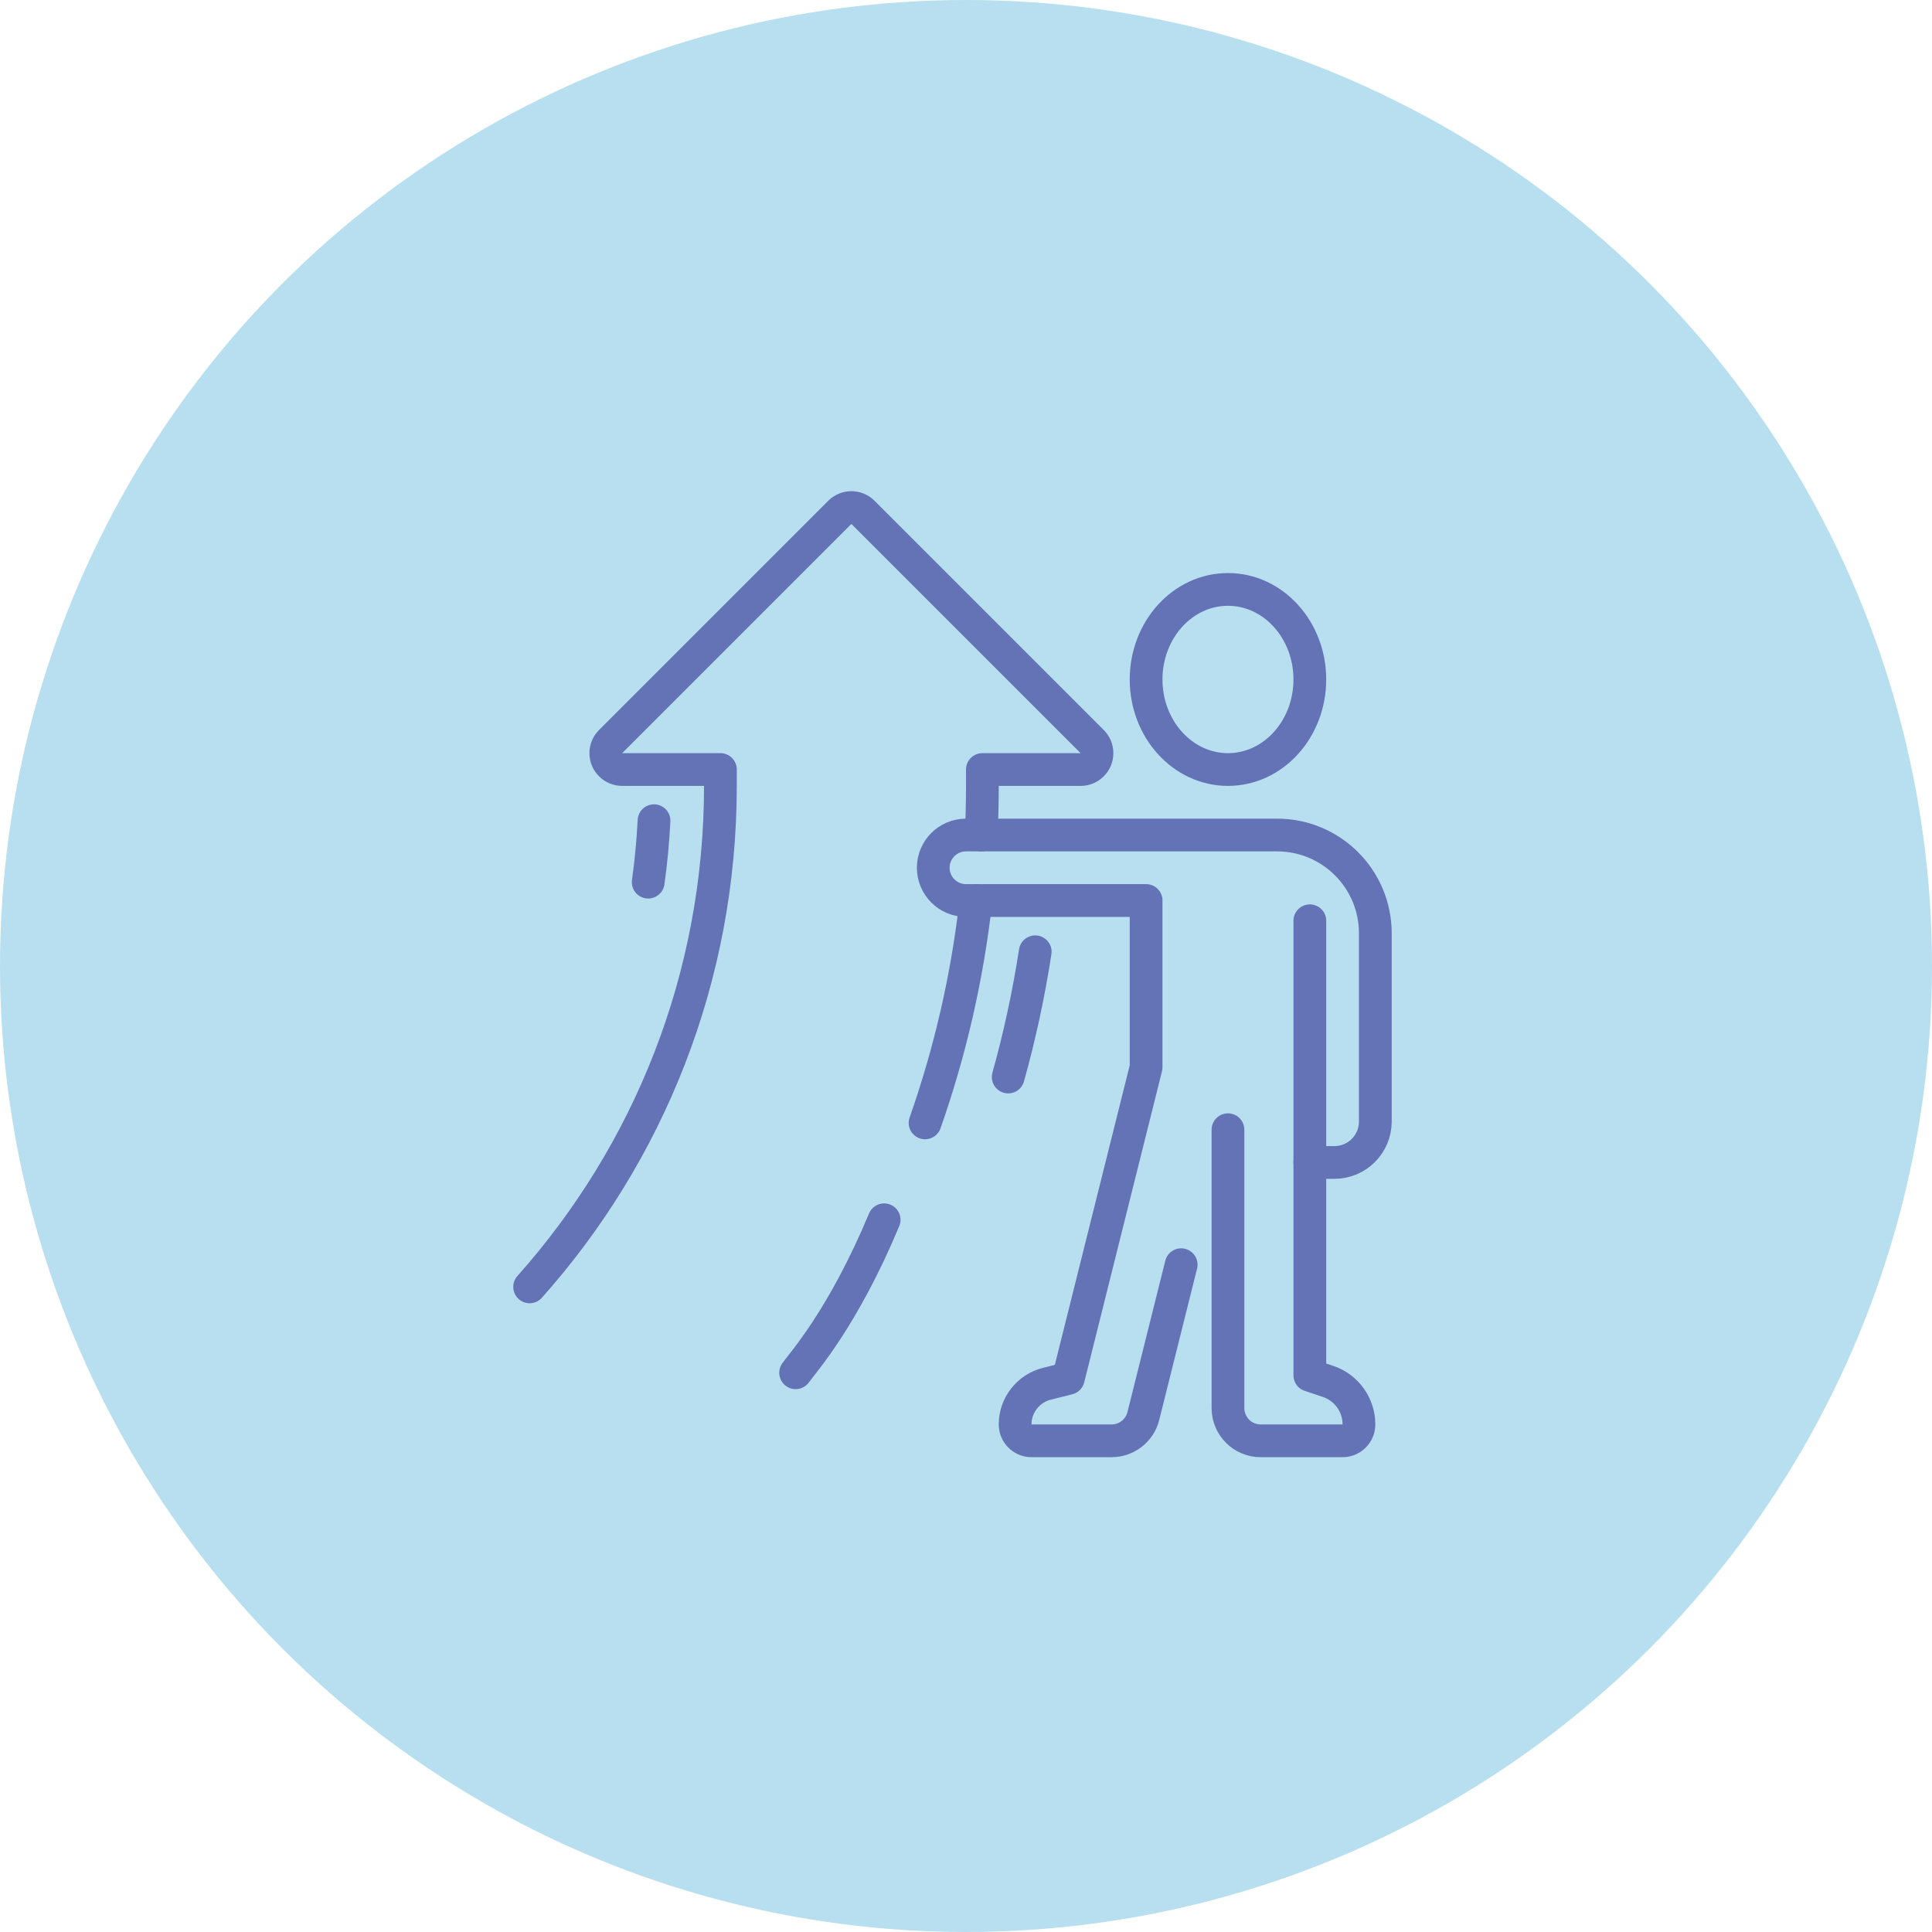 <svg width="118" height="118" viewBox="0 0 118 118" fill="none" xmlns="http://www.w3.org/2000/svg">
<circle cx="59" cy="59" r="59" fill="#B8DFF0"/>
<path d="M80 56.237V84L81.103 84.368C82.236 84.745 83 85.806 83 87C83 87.552 82.552 88 82 88H77C75.895 88 75 87.105 75 86V69" stroke="#6373B5" stroke-width="2" stroke-miterlimit="10" stroke-linecap="round" stroke-linejoin="round"/>
<path d="M75 47C77.761 47 80 44.538 80 41.5C80 38.462 77.761 36 75 36C72.239 36 70 38.462 70 41.5C70 44.538 72.239 47 75 47Z" stroke="#6373B5" stroke-width="2" stroke-miterlimit="10" stroke-linecap="round" stroke-linejoin="round"/>
<path d="M72.142 77.244L69.832 86.485C69.609 87.376 68.809 88 67.891 88H63C62.448 88 62 87.552 62 87C62 85.825 62.8 84.8 63.94 84.515L65.25 84.187L70 65.19V55H59C57.895 55 57 54.105 57 53C57 51.895 57.895 51 59 51H78C81.314 51 84 53.686 84 57V68.5C84 69.881 82.881 71 81.5 71H80" stroke="#6373B5" stroke-width="2" stroke-miterlimit="10" stroke-linecap="round" stroke-linejoin="round"/>
<path d="M54 74.5C51.5 80.5 49.024 83.237 48.594 83.844" stroke="#6373B5" stroke-width="2" stroke-miterlimit="10" stroke-linecap="round" stroke-linejoin="round"/>
<path d="M63.228 58.131C62.827 60.734 62.274 63.287 61.578 65.78" stroke="#6373B5" stroke-width="2" stroke-miterlimit="10" stroke-linecap="round" stroke-linejoin="round"/>
<path d="M39.945 50.125C39.882 51.392 39.763 52.644 39.59 53.879" stroke="#6373B5" stroke-width="2" stroke-miterlimit="10" stroke-linecap="round" stroke-linejoin="round"/>
<path d="M59.607 55C59.078 59.707 58.022 64.254 56.5 68.582" stroke="#6373B5" stroke-width="2" stroke-miterlimit="10" stroke-linecap="round" stroke-linejoin="round"/>
<path d="M32.348 78.598C39.596 70.468 44 59.748 44 48V47H38C37.448 47 37 46.552 37 46C37 45.723 37.112 45.473 37.294 45.292L51.295 31.291C51.476 31.111 51.725 31 52 31C52.275 31 52.524 31.111 52.705 31.291L66.706 45.292C66.888 45.473 67 45.723 67 46C67 46.552 66.552 47 66 47H60V48C60 49.006 59.976 50.007 59.929 51.002" stroke="#6373B5" stroke-width="2" stroke-miterlimit="10" stroke-linecap="round" stroke-linejoin="round"/>
</svg>
